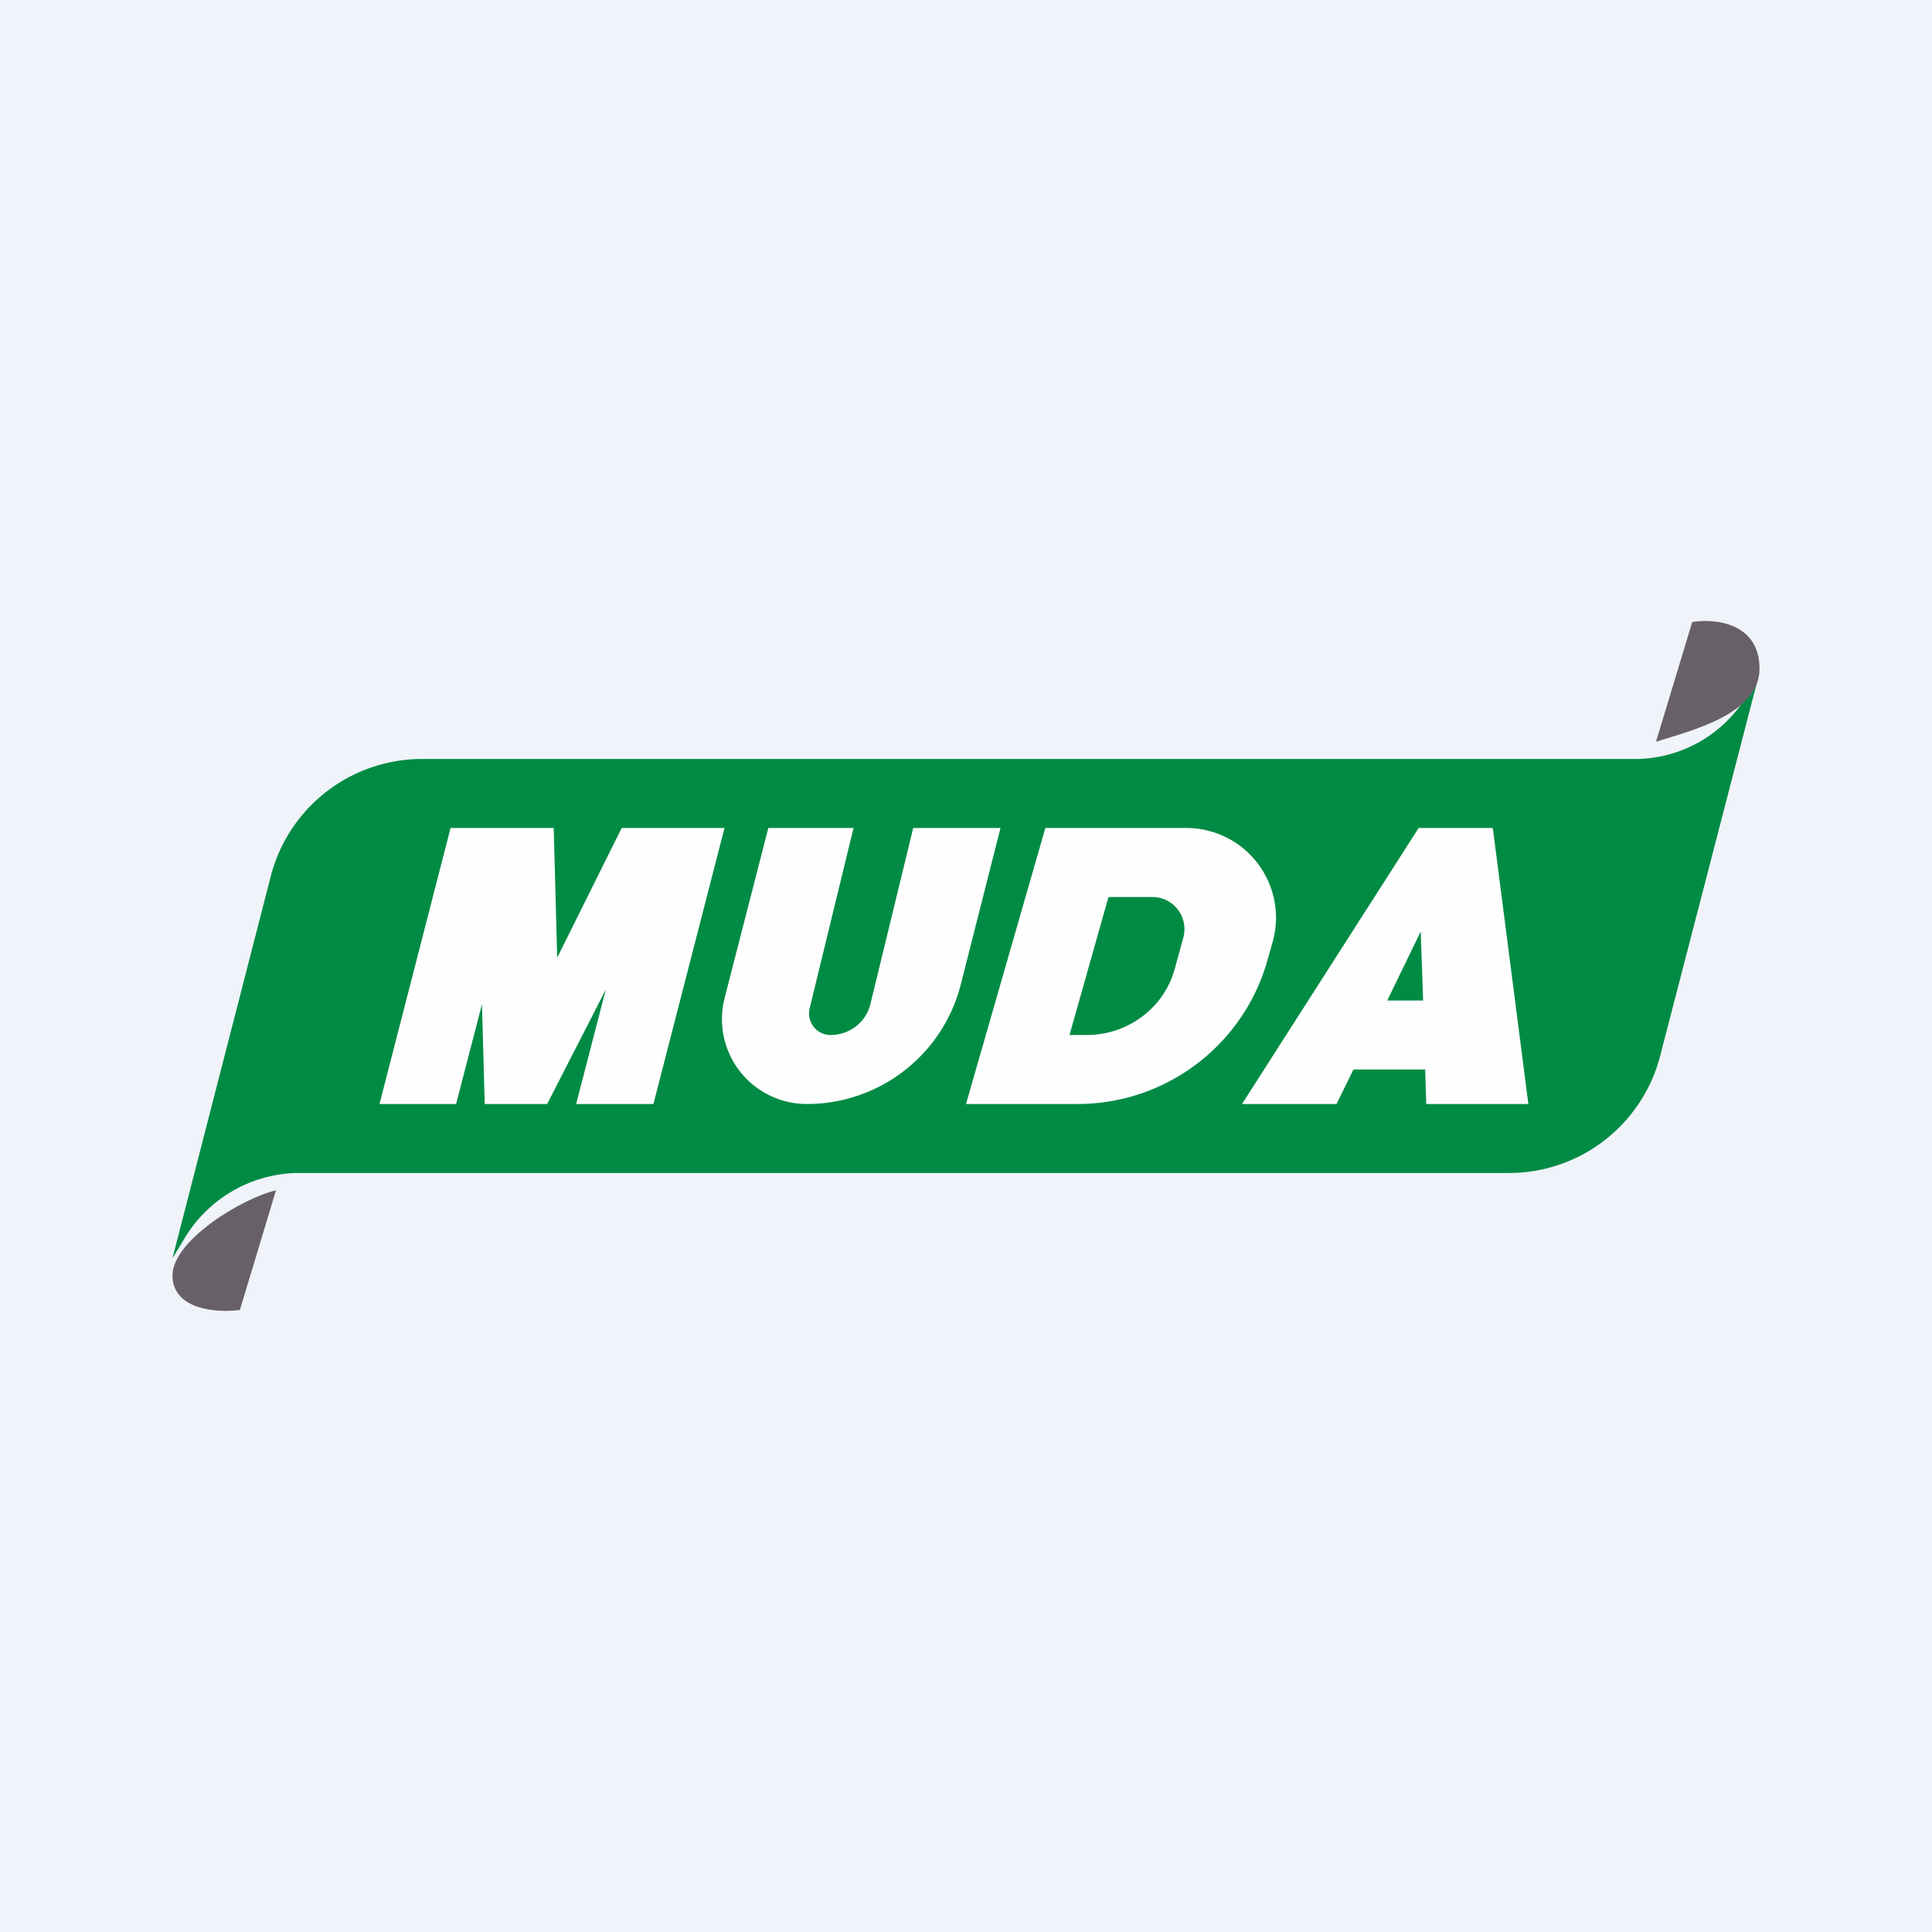<!-- by TradingView --><svg width="56" height="56" viewBox="0 0 56 56" xmlns="http://www.w3.org/2000/svg"><path fill="#F0F3FA" d="M0 0h56v56H0z"/><path d="M7.83 25.47 5 36.47l.31-.51A3.9 3.9 0 0 1 8.56 34H43.8a4.53 4.53 0 0 0 4.34-3.47L51 19.5l-.25.46A3.8 3.8 0 0 1 47.4 22H12.17a4.53 4.53 0 0 0-4.34 3.47Z" fill="#008B44"/><path d="M6.95 37.98 8 34.5c-1 .24-3 1.46-3 2.47 0 1 1.3 1.09 1.95 1ZM49.05 18.03 48 21.5c1-.32 3-.79 3-2.12s-1.3-1.46-1.95-1.35Z" fill="#676068"/><path d="m16.05 24 .1 3.76L18.02 24H21l-2.06 8H16.7l.86-3.32L15.86 32h-1.81l-.08-2.89-.75 2.89H11l2.06-8h2.99ZM27.85 28.53A4.6 4.6 0 0 1 23.38 32 2.46 2.46 0 0 1 21 28.94L22.27 24h2.47l-1.27 5.22c-.1.4.2.78.6.78.56 0 1.03-.37 1.16-.9l1.24-5.1H29l-1.15 4.53ZM34.34 24a2.6 2.6 0 0 1 2.56 3.26l-.19.67A5.72 5.72 0 0 1 31.18 32H28l2.3-8h4.04Zm-2.21 2L31 30h.5c1.18 0 2.22-.77 2.54-1.88l.26-.95a.93.93 0 0 0-.92-1.17h-1.25ZM44.3 32h-2.96l-.03-1h-2.08l-.49 1H36l5.12-8h2.15l1.03 8Zm-4.1-3h1.05l-.07-2-.97 2Z" fill="#FEFEFE"/></svg>